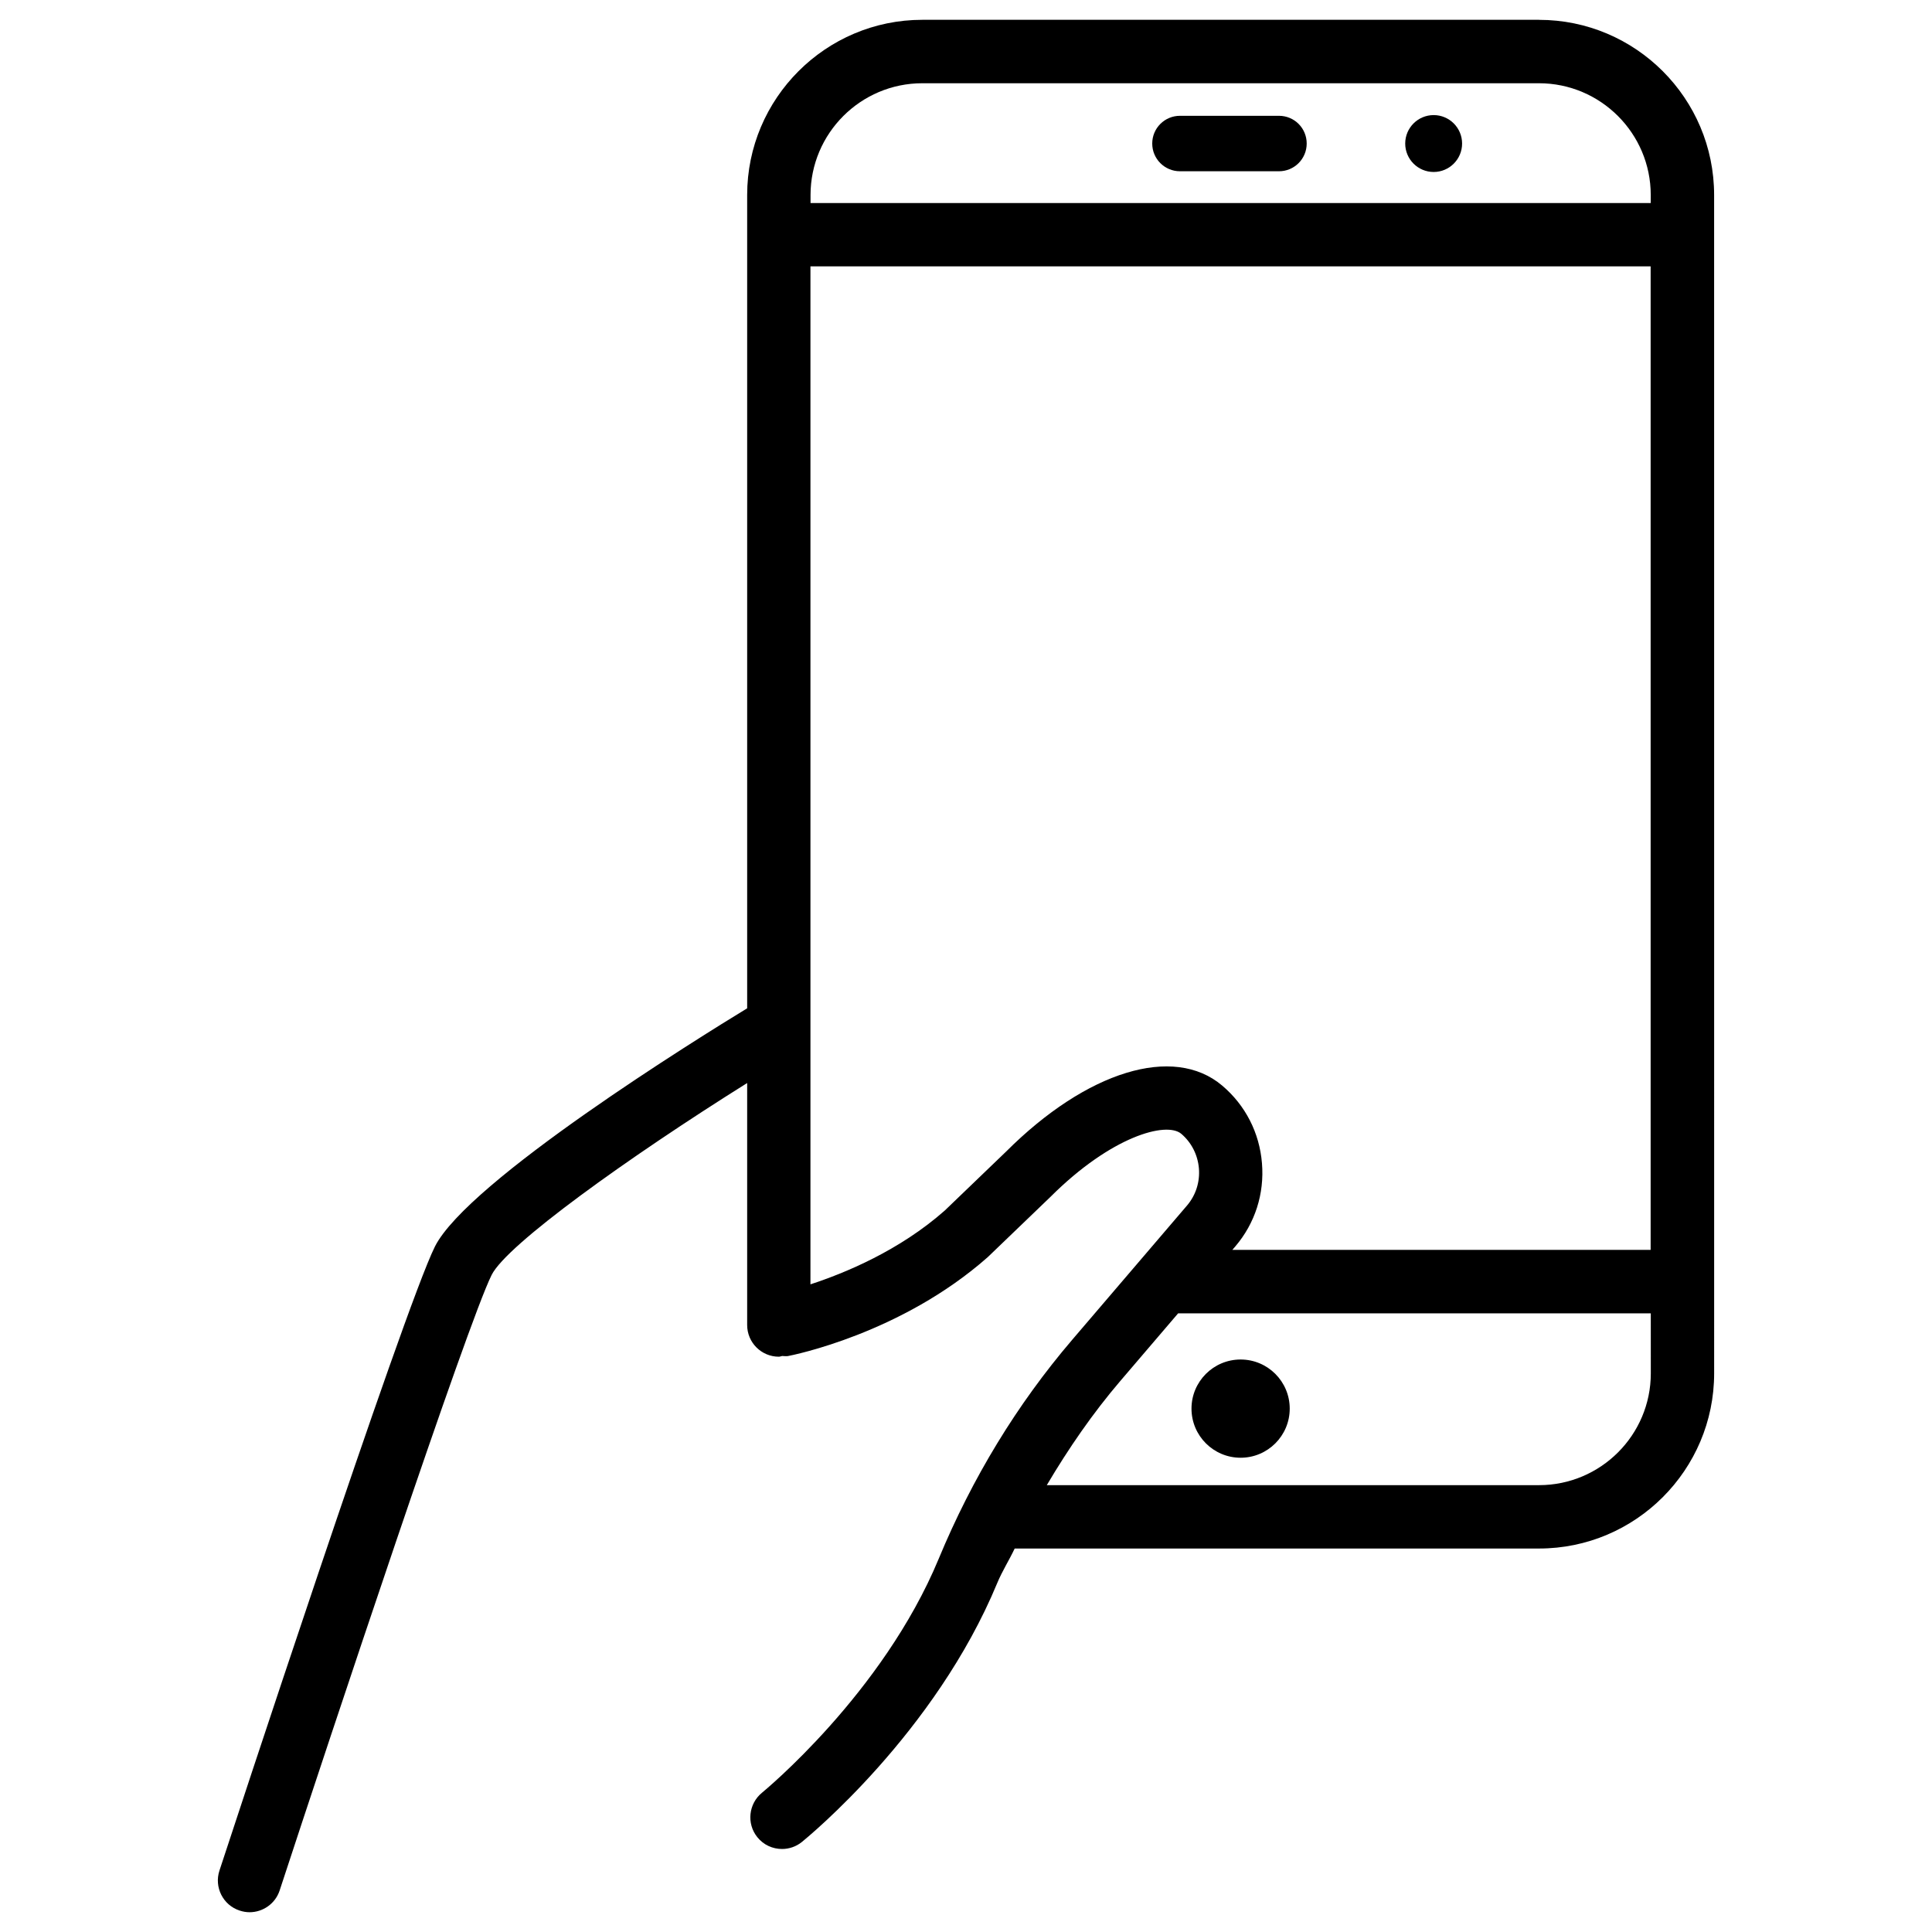 <?xml version="1.0" encoding="UTF-8"?>
<!-- Uploaded to: SVG Repo, www.svgrepo.com, Generator: SVG Repo Mixer Tools -->
<svg fill="#000000" width="800px" height="800px" version="1.1" viewBox="144 144 512 512" xmlns="http://www.w3.org/2000/svg">
 <g>
  <path d="m551.84 149.25h-163.42c-25.59 0-46.414 20.824-46.414 46.434v215.53c-12.723 7.746-74.059 45.785-82.75 63.145-8.27 16.52-55.105 159.29-57.098 165.36-1.449 4.41 0.945 9.172 5.352 10.602 0.883 0.293 1.742 0.441 2.625 0.441 3.527 0 6.824-2.246 7.977-5.773 13.457-41.02 49.75-150.28 56.176-163.11 3.988-8.02 36.086-31.047 67.719-50.863v64.129c0 4.641 3.758 8.398 8.398 8.398 0.316 0 0.586-0.148 0.883-0.188 0.504 0 0.988 0.105 1.512 0.02 1.219-0.23 29.996-5.918 52.965-26.219l16.625-15.977c16.078-16.059 30.691-20.047 34.656-16.711 2.707 2.309 4.367 5.562 4.68 9.172 0.293 3.59-0.82 7.074-3.106 9.781l-30.48 35.645c-14.609 17.086-26.492 36.609-35.371 58.023-14.84 35.793-46.496 61.715-46.812 61.988-3.59 2.918-4.156 8.207-1.258 11.797 1.66 2.078 4.094 3.129 6.551 3.129 1.848 0 3.715-0.609 5.269-1.867 1.426-1.176 35.266-28.781 51.766-68.625 1.324-3.191 3.148-6.023 4.617-9.133h138.95c25.59 0 46.414-20.824 46.414-46.434l-0.008-312.25c0-25.609-20.801-46.434-46.41-46.434zm29.641 358.71c0 16.332-13.289 29.621-29.621 29.621h-130.45c5.793-9.781 12.195-19.082 19.48-27.605l15.324-17.926h125.26zm0-32.727h-110.9l0.797-0.926c5.227-6.129 7.727-13.961 7.055-22.043-0.652-8.062-4.387-15.367-10.539-20.57-12.891-10.938-35.918-3.84-57.289 17.508l-16.246 15.617c-12.008 10.602-26.43 16.562-35.582 19.543v-269.77h222.66v260.64zm0-277.43h-222.68v-2.121c0-16.332 13.289-29.621 29.621-29.621h163.42c16.332 0 29.621 13.289 29.621 29.621l-0.004 2.121z"/>
  <path d="m482.94 174.69h-26.238c-4.051 0-7.348 3.273-7.348 7.348 0 4.074 3.297 7.348 7.348 7.348h26.238c4.051 0 7.348-3.273 7.348-7.348 0-4.074-3.273-7.348-7.348-7.348z"/>
  <path d="m531.47 182.04c0 4.16-3.375 7.535-7.535 7.535-4.164 0-7.539-3.375-7.539-7.535 0-4.164 3.375-7.539 7.539-7.539 4.16 0 7.535 3.375 7.535 7.539"/>
  <path d="m485.79 517.3c0 7.188-5.828 13.016-13.016 13.016s-13.016-5.828-13.016-13.016 5.828-13.016 13.016-13.016 13.016 5.828 13.016 13.016"/>
 </g>
</svg>